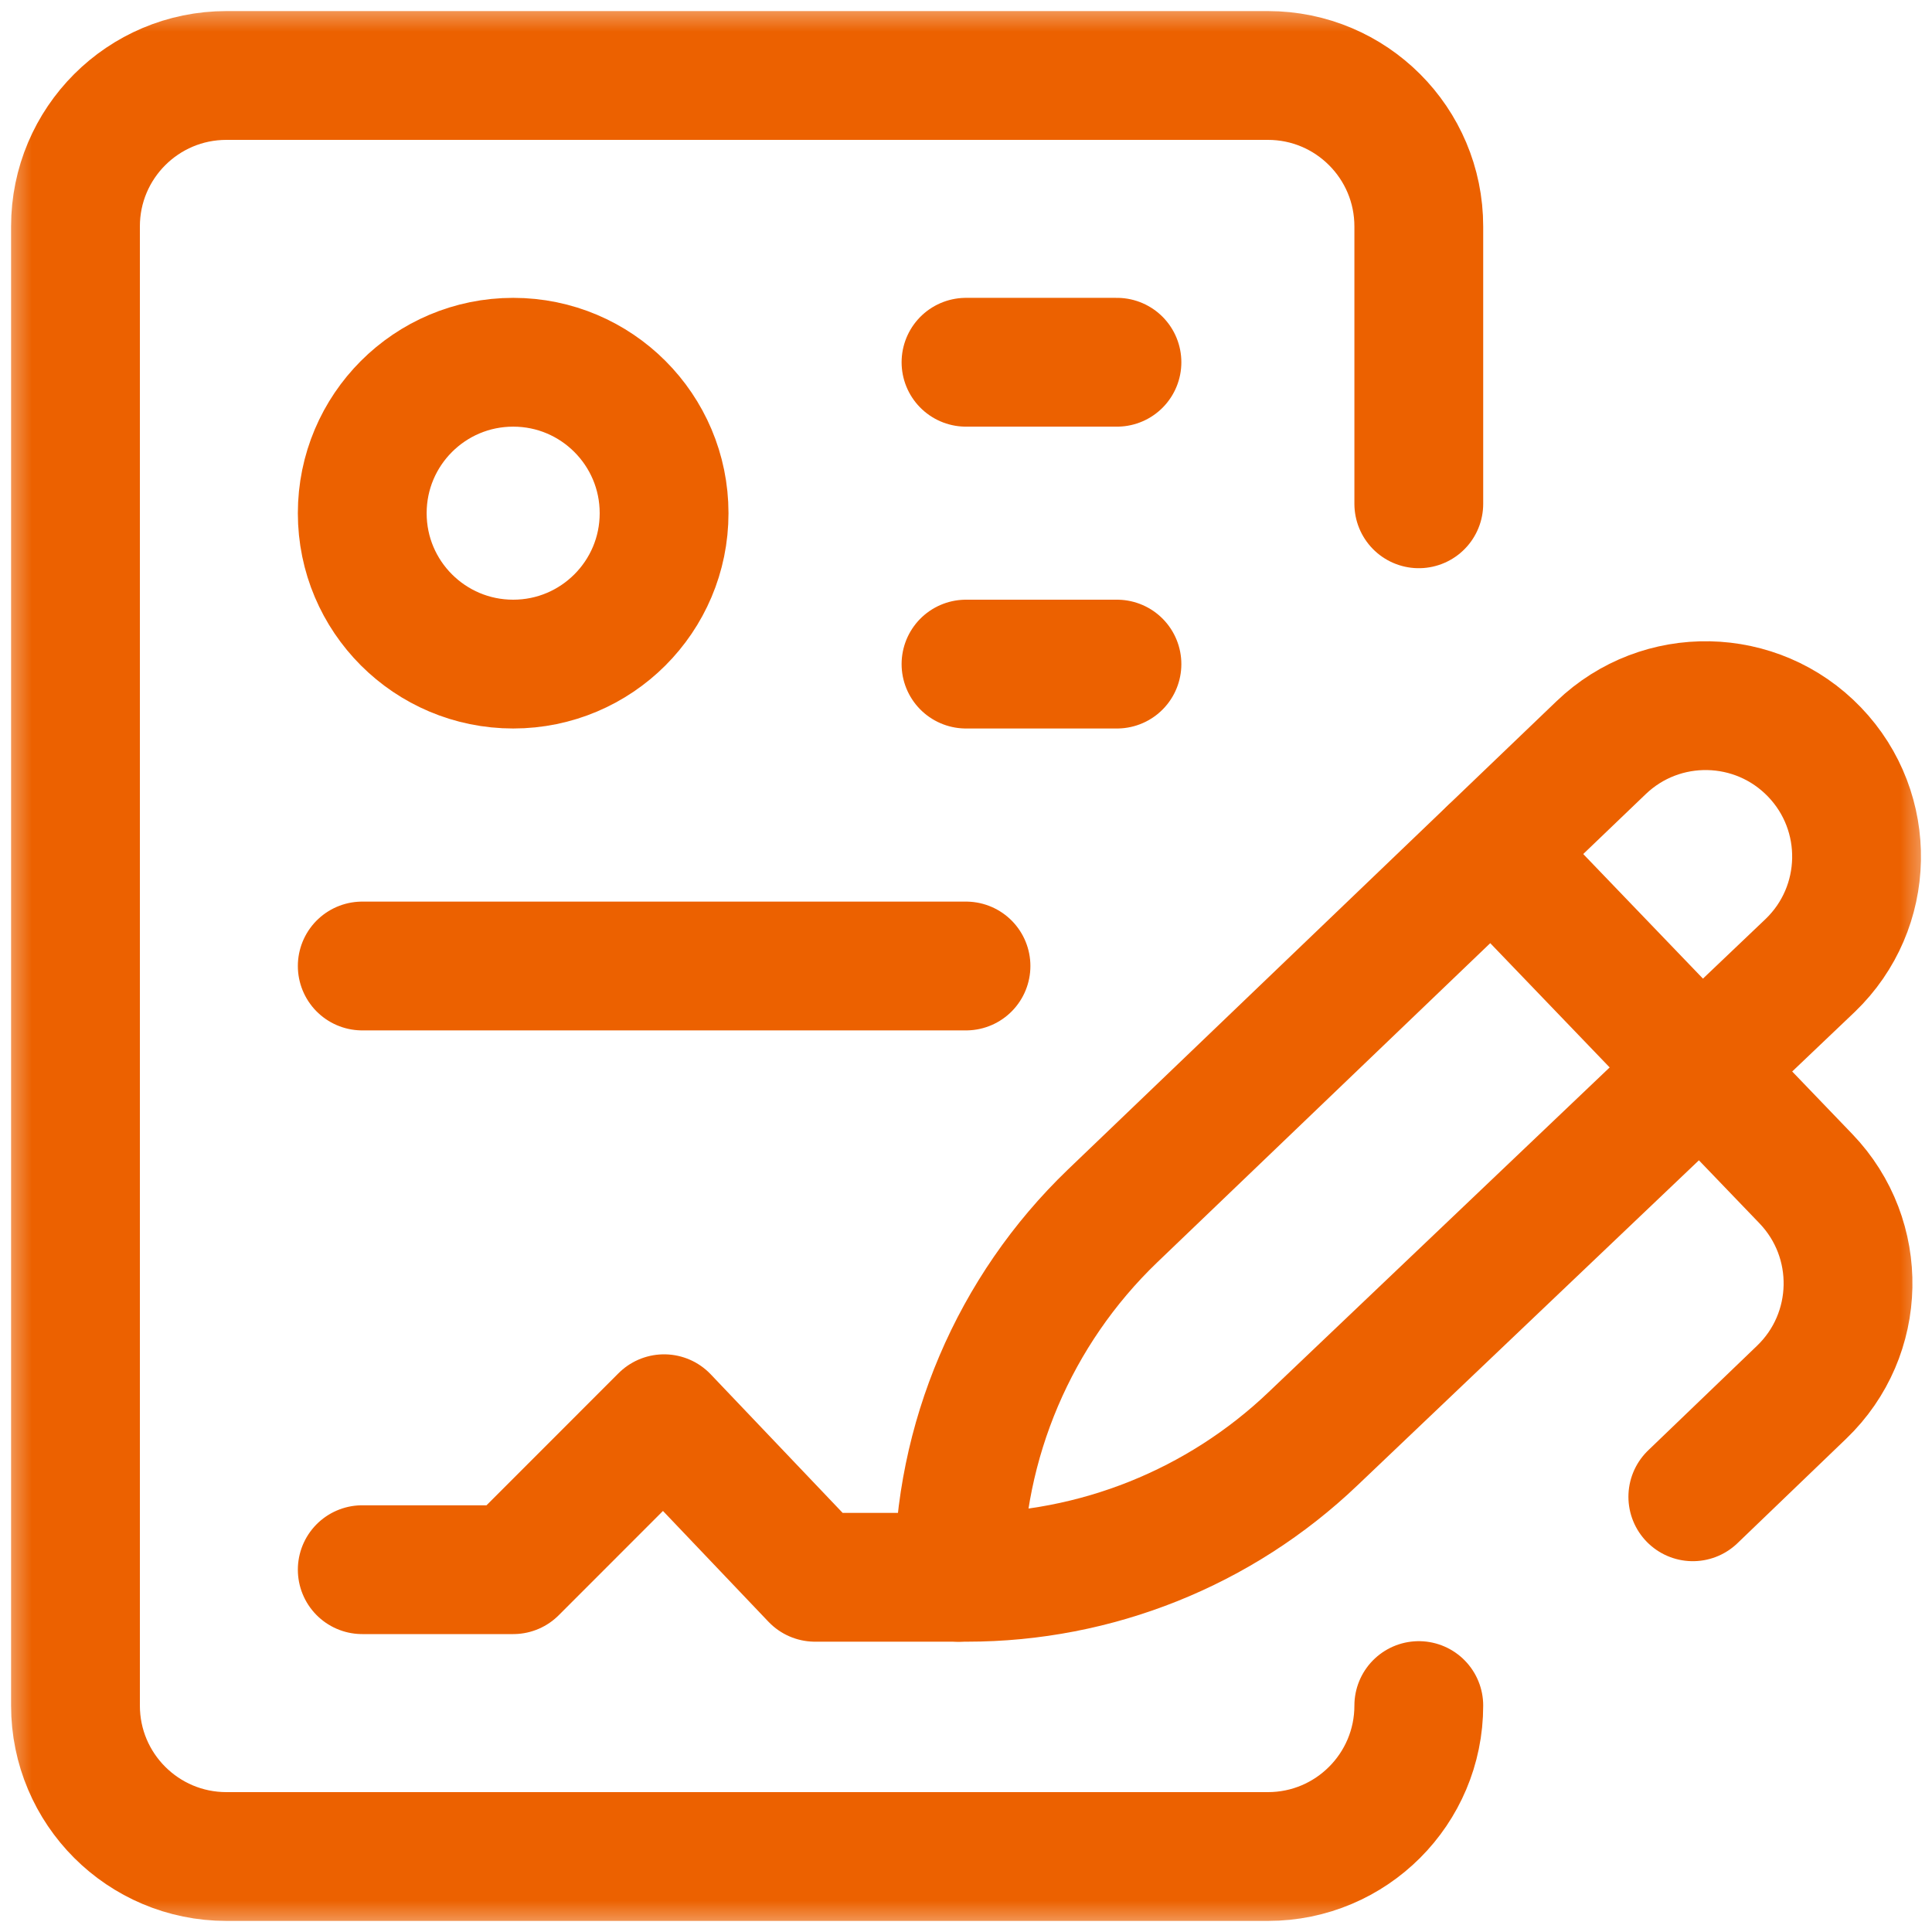 <svg width="30" height="30" viewBox="0 0 30 30" fill="none" xmlns="http://www.w3.org/2000/svg">
<g clip-path="url(#clip0_617_24834)">
<g clip-path="url(#clip1_617_24834)">
<mask id="mask0_617_24834" style="mask-type:luminance" maskUnits="userSpaceOnUse" x="0" y="0" width="30" height="30">
<path d="M0 1.90735e-06H30V30H0V1.90735e-06Z" fill="white"/>
</mask>
<g mask="url(#mask0_617_24834)">
<path d="M22.031 26.484C22.031 27.779 20.982 28.828 19.688 28.828H3.516C2.221 28.828 1.172 27.779 1.172 26.484V3.516C1.172 2.221 2.221 1.172 3.516 1.172H19.688C20.982 1.172 22.031 2.221 22.031 3.516V7.823" stroke="#EC6100" stroke-width="2" stroke-miterlimit="10" stroke-linecap="round" stroke-linejoin="round"/>
<path d="M14.885 24.492H12.656L10.312 22.03L7.969 24.374H5.625" stroke="#EC6100" stroke-width="2" stroke-miterlimit="10" stroke-linecap="round" stroke-linejoin="round"/>
<path d="M10.312 7.969C10.312 9.263 9.263 10.312 7.969 10.312C6.674 10.312 5.625 9.263 5.625 7.969C5.625 6.674 6.674 5.625 7.969 5.625C9.263 5.625 10.312 6.674 10.312 7.969Z" stroke="#EC6100" stroke-width="2" stroke-miterlimit="10" stroke-linecap="round" stroke-linejoin="round"/>
<path d="M15 5.625H17.344" stroke="#EC6100" stroke-width="2" stroke-miterlimit="10" stroke-linecap="round" stroke-linejoin="round"/>
<path d="M15 10.312H17.344" stroke="#EC6100" stroke-width="2" stroke-miterlimit="10" stroke-linecap="round" stroke-linejoin="round"/>
<path d="M5.625 15H15" stroke="#EC6100" stroke-width="2" stroke-miterlimit="10" stroke-linecap="round" stroke-linejoin="round"/>
<path d="M20.388 22.341C18.941 23.722 17.017 24.492 15.017 24.492H14.886C14.886 22.375 15.749 20.349 17.275 18.882L24.861 11.611C25.794 10.714 27.278 10.744 28.175 11.677C29.072 12.61 29.042 14.094 28.109 14.991L20.388 22.341Z" stroke="#EC6100" stroke-width="2" stroke-miterlimit="10" stroke-linecap="round" stroke-linejoin="round"/>
<path d="M23.171 13.234L28.043 18.304C28.939 19.238 28.91 20.721 27.976 21.618L26.286 23.242" stroke="#EC6100" stroke-width="2" stroke-miterlimit="10" stroke-linecap="round" stroke-linejoin="round"/>
</g>
</g>
</g>
<defs>
<clipPath id="clip0_617_24834">
<rect width="30" height="30" fill="white"/>
</clipPath>
<clipPath id="clip1_617_24834">
<rect width="30" height="30" fill="white"/>
</clipPath>
</defs>
</svg>
